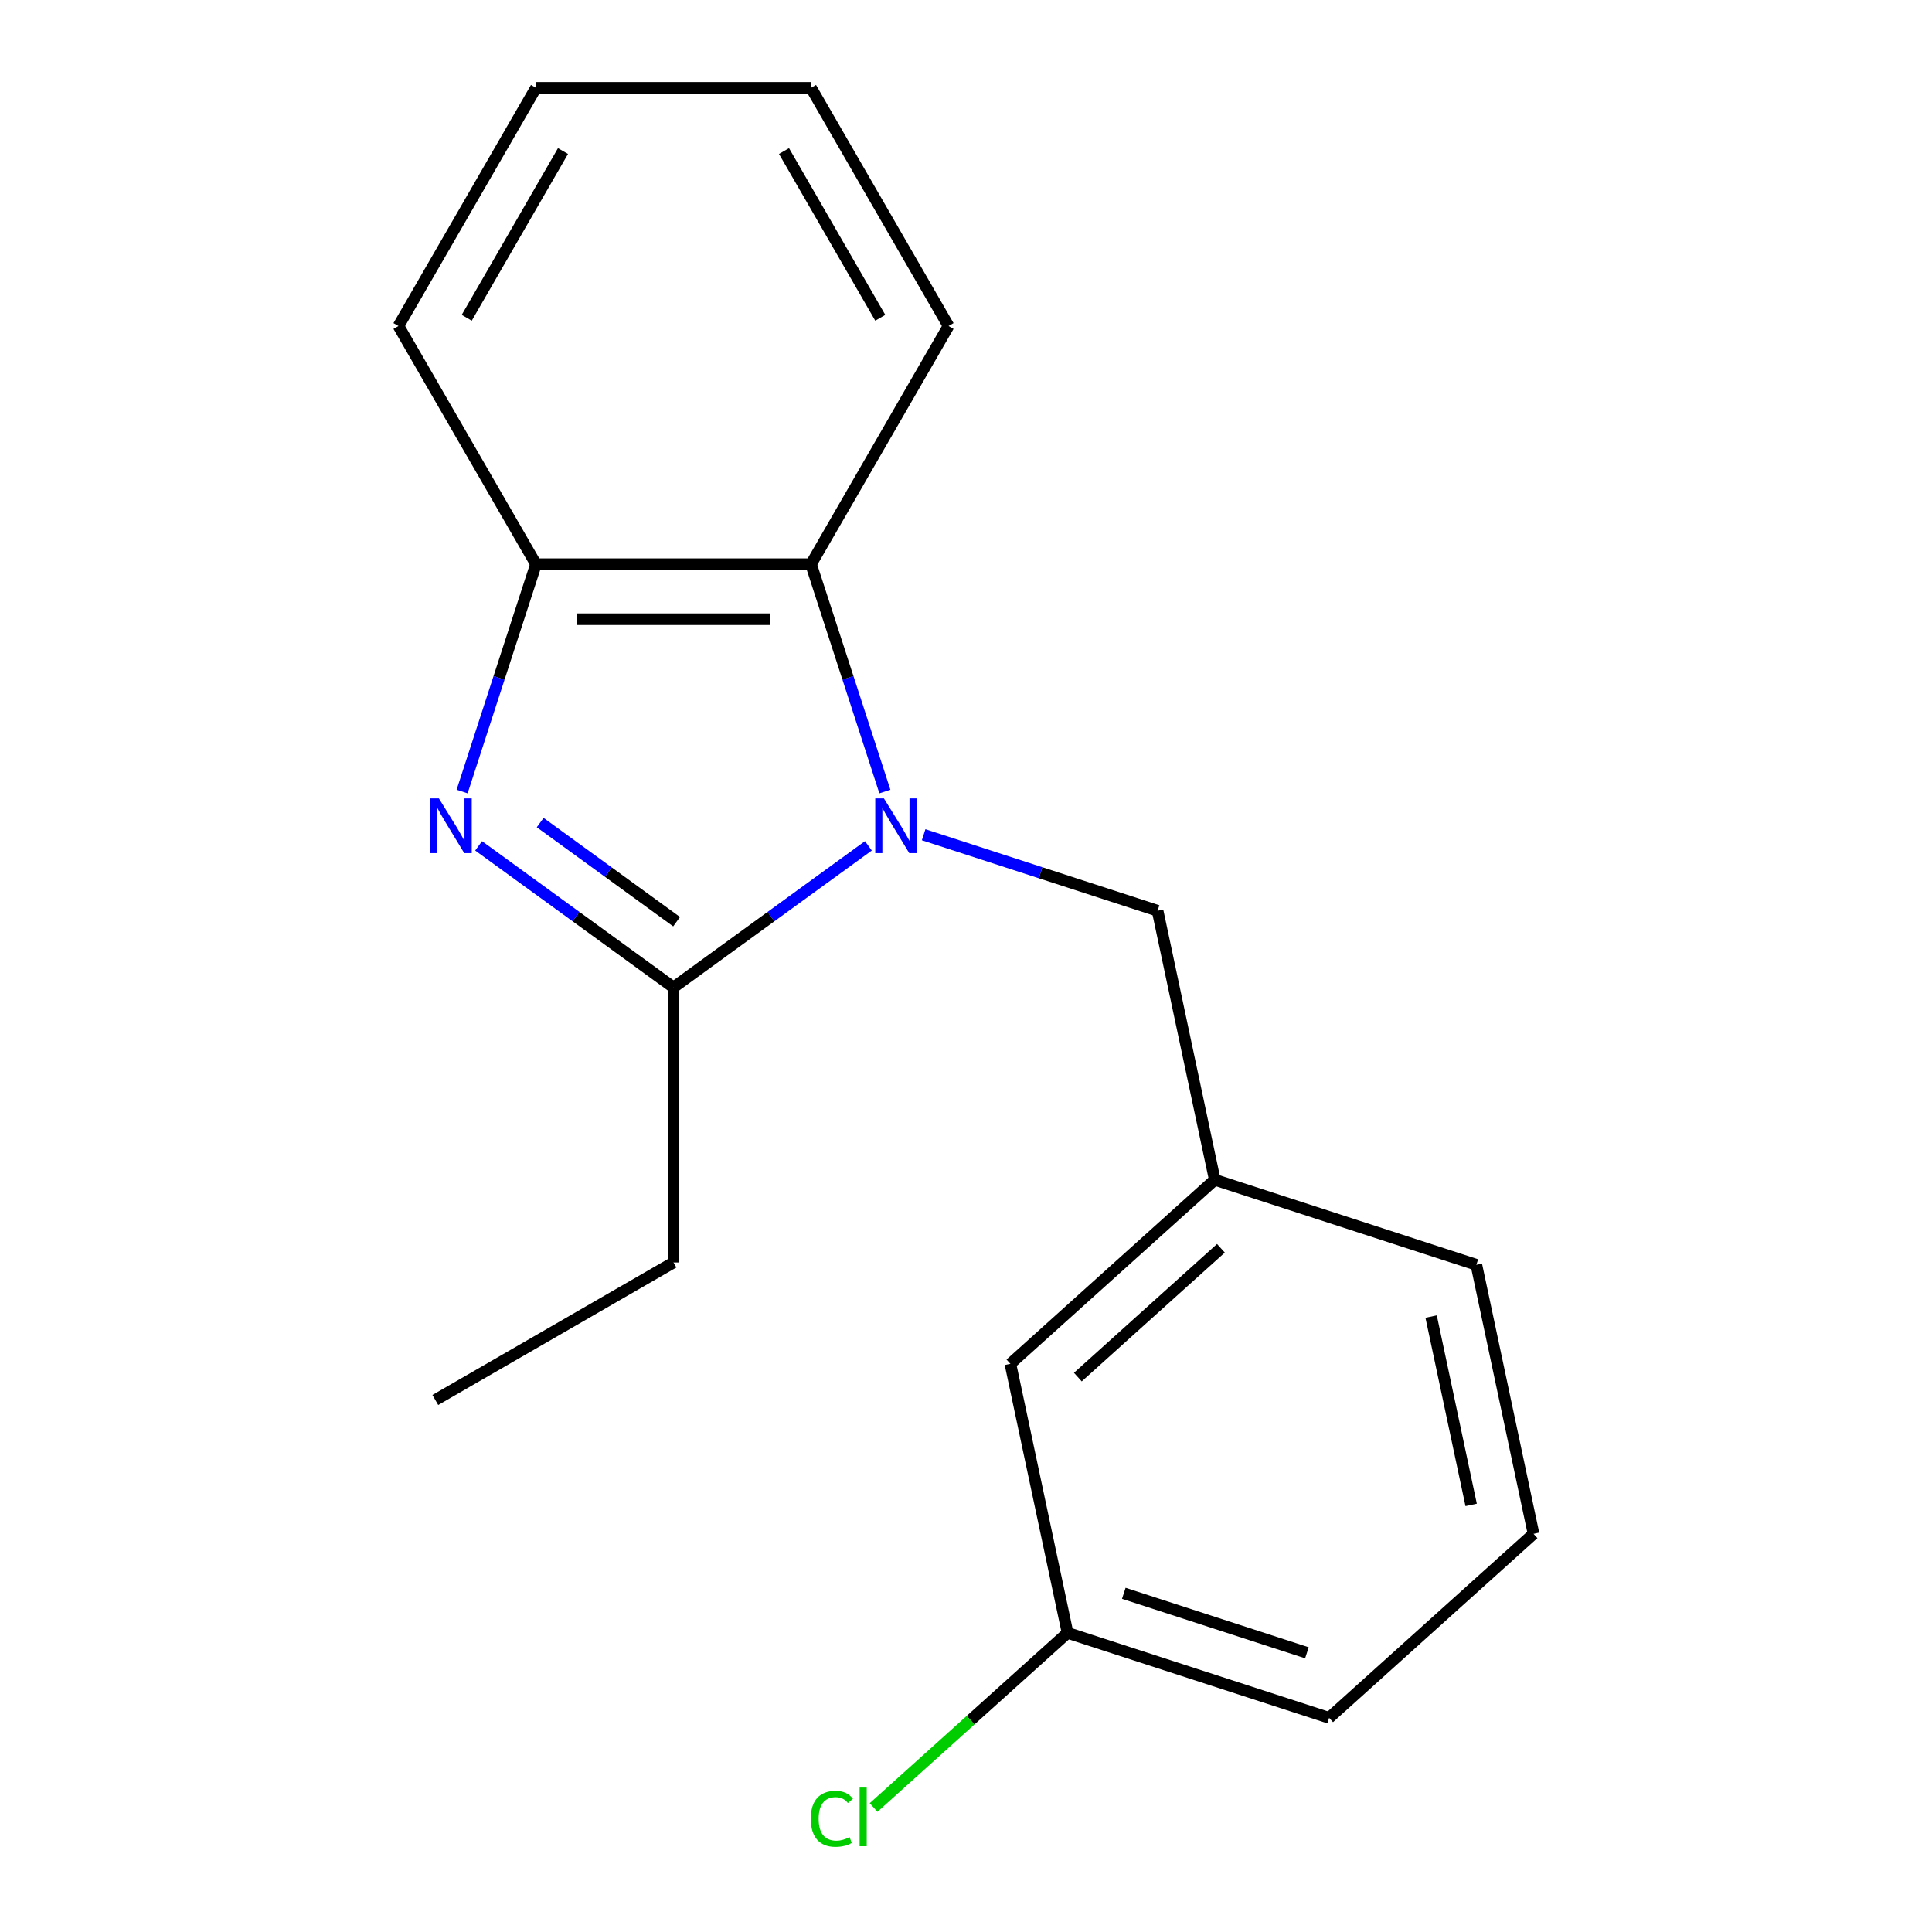 <?xml version='1.0' encoding='iso-8859-1'?>
<svg version='1.1' baseProfile='full'
              xmlns='http://www.w3.org/2000/svg'
                      xmlns:rdkit='http://www.rdkit.org/xml'
                      xmlns:xlink='http://www.w3.org/1999/xlink'
                  xml:space='preserve'
width='1000px' height='1000px' viewBox='0 0 1000 1000'>
<!-- END OF HEADER -->
<rect style='opacity:1.0;fill:#FFFFFF;stroke:none' width='1000' height='1000' x='0' y='0'> </rect>
<path class='bond-1' d='M 449.476,437.808 L 399.04,474.452' style='fill:none;fill-rule:evenodd;stroke:#0000FF;stroke-width:6px;stroke-linecap:butt;stroke-linejoin:miter;stroke-opacity:1' />
<path class='bond-1' d='M 399.04,474.452 L 348.604,511.096' style='fill:none;fill-rule:evenodd;stroke:#000000;stroke-width:6px;stroke-linecap:butt;stroke-linejoin:miter;stroke-opacity:1' />
<path class='bond-2' d='M 458.018,409.701 L 438.901,350.864' style='fill:none;fill-rule:evenodd;stroke:#0000FF;stroke-width:6px;stroke-linecap:butt;stroke-linejoin:miter;stroke-opacity:1' />
<path class='bond-2' d='M 438.901,350.864 L 419.784,292.028' style='fill:none;fill-rule:evenodd;stroke:#000000;stroke-width:6px;stroke-linecap:butt;stroke-linejoin:miter;stroke-opacity:1' />
<path class='bond-4' d='M 478.074,432.066 L 538.621,451.738' style='fill:none;fill-rule:evenodd;stroke:#0000FF;stroke-width:6px;stroke-linecap:butt;stroke-linejoin:miter;stroke-opacity:1' />
<path class='bond-4' d='M 538.621,451.738 L 599.167,471.411' style='fill:none;fill-rule:evenodd;stroke:#000000;stroke-width:6px;stroke-linecap:butt;stroke-linejoin:miter;stroke-opacity:1' />
<path class='bond-0' d='M 247.732,437.808 L 298.168,474.452' style='fill:none;fill-rule:evenodd;stroke:#0000FF;stroke-width:6px;stroke-linecap:butt;stroke-linejoin:miter;stroke-opacity:1' />
<path class='bond-0' d='M 298.168,474.452 L 348.604,511.096' style='fill:none;fill-rule:evenodd;stroke:#000000;stroke-width:6px;stroke-linecap:butt;stroke-linejoin:miter;stroke-opacity:1' />
<path class='bond-0' d='M 279.598,425.767 L 314.904,451.418' style='fill:none;fill-rule:evenodd;stroke:#0000FF;stroke-width:6px;stroke-linecap:butt;stroke-linejoin:miter;stroke-opacity:1' />
<path class='bond-0' d='M 314.904,451.418 L 350.209,477.069' style='fill:none;fill-rule:evenodd;stroke:#000000;stroke-width:6px;stroke-linecap:butt;stroke-linejoin:miter;stroke-opacity:1' />
<path class='bond-18' d='M 239.19,409.701 L 258.308,350.864' style='fill:none;fill-rule:evenodd;stroke:#0000FF;stroke-width:6px;stroke-linecap:butt;stroke-linejoin:miter;stroke-opacity:1' />
<path class='bond-18' d='M 258.308,350.864 L 277.425,292.028' style='fill:none;fill-rule:evenodd;stroke:#000000;stroke-width:6px;stroke-linecap:butt;stroke-linejoin:miter;stroke-opacity:1' />
<path class='bond-7' d='M 348.604,511.096 L 348.604,653.456' style='fill:none;fill-rule:evenodd;stroke:#000000;stroke-width:6px;stroke-linecap:butt;stroke-linejoin:miter;stroke-opacity:1' />
<path class='bond-3' d='M 419.784,292.028 L 277.425,292.028' style='fill:none;fill-rule:evenodd;stroke:#000000;stroke-width:6px;stroke-linecap:butt;stroke-linejoin:miter;stroke-opacity:1' />
<path class='bond-3' d='M 398.43,320.5 L 298.779,320.5' style='fill:none;fill-rule:evenodd;stroke:#000000;stroke-width:6px;stroke-linecap:butt;stroke-linejoin:miter;stroke-opacity:1' />
<path class='bond-10' d='M 419.784,292.028 L 490.964,168.741' style='fill:none;fill-rule:evenodd;stroke:#000000;stroke-width:6px;stroke-linecap:butt;stroke-linejoin:miter;stroke-opacity:1' />
<path class='bond-11' d='M 277.425,292.028 L 206.245,168.741' style='fill:none;fill-rule:evenodd;stroke:#000000;stroke-width:6px;stroke-linecap:butt;stroke-linejoin:miter;stroke-opacity:1' />
<path class='bond-5' d='M 599.167,471.411 L 628.765,610.659' style='fill:none;fill-rule:evenodd;stroke:#000000;stroke-width:6px;stroke-linecap:butt;stroke-linejoin:miter;stroke-opacity:1' />
<path class='bond-6' d='M 628.765,610.659 L 522.972,705.916' style='fill:none;fill-rule:evenodd;stroke:#000000;stroke-width:6px;stroke-linecap:butt;stroke-linejoin:miter;stroke-opacity:1' />
<path class='bond-6' d='M 631.947,646.107 L 557.892,712.786' style='fill:none;fill-rule:evenodd;stroke:#000000;stroke-width:6px;stroke-linecap:butt;stroke-linejoin:miter;stroke-opacity:1' />
<path class='bond-13' d='M 628.765,610.659 L 764.157,654.651' style='fill:none;fill-rule:evenodd;stroke:#000000;stroke-width:6px;stroke-linecap:butt;stroke-linejoin:miter;stroke-opacity:1' />
<path class='bond-8' d='M 522.972,705.916 L 552.57,845.165' style='fill:none;fill-rule:evenodd;stroke:#000000;stroke-width:6px;stroke-linecap:butt;stroke-linejoin:miter;stroke-opacity:1' />
<path class='bond-15' d='M 348.604,653.456 L 225.318,724.635' style='fill:none;fill-rule:evenodd;stroke:#000000;stroke-width:6px;stroke-linecap:butt;stroke-linejoin:miter;stroke-opacity:1' />
<path class='bond-9' d='M 552.57,845.165 L 502.372,890.362' style='fill:none;fill-rule:evenodd;stroke:#000000;stroke-width:6px;stroke-linecap:butt;stroke-linejoin:miter;stroke-opacity:1' />
<path class='bond-9' d='M 502.372,890.362 L 452.175,935.56' style='fill:none;fill-rule:evenodd;stroke:#00CC00;stroke-width:6px;stroke-linecap:butt;stroke-linejoin:miter;stroke-opacity:1' />
<path class='bond-20' d='M 552.57,845.165 L 687.961,889.156' style='fill:none;fill-rule:evenodd;stroke:#000000;stroke-width:6px;stroke-linecap:butt;stroke-linejoin:miter;stroke-opacity:1' />
<path class='bond-20' d='M 581.677,824.685 L 676.451,855.479' style='fill:none;fill-rule:evenodd;stroke:#000000;stroke-width:6px;stroke-linecap:butt;stroke-linejoin:miter;stroke-opacity:1' />
<path class='bond-16' d='M 490.964,168.741 L 419.784,45.455' style='fill:none;fill-rule:evenodd;stroke:#000000;stroke-width:6px;stroke-linecap:butt;stroke-linejoin:miter;stroke-opacity:1' />
<path class='bond-16' d='M 455.629,164.484 L 405.803,78.183' style='fill:none;fill-rule:evenodd;stroke:#000000;stroke-width:6px;stroke-linecap:butt;stroke-linejoin:miter;stroke-opacity:1' />
<path class='bond-19' d='M 206.245,168.741 L 277.425,45.455' style='fill:none;fill-rule:evenodd;stroke:#000000;stroke-width:6px;stroke-linecap:butt;stroke-linejoin:miter;stroke-opacity:1' />
<path class='bond-19' d='M 241.579,164.484 L 291.405,78.183' style='fill:none;fill-rule:evenodd;stroke:#000000;stroke-width:6px;stroke-linecap:butt;stroke-linejoin:miter;stroke-opacity:1' />
<path class='bond-12' d='M 793.755,793.899 L 764.157,654.651' style='fill:none;fill-rule:evenodd;stroke:#000000;stroke-width:6px;stroke-linecap:butt;stroke-linejoin:miter;stroke-opacity:1' />
<path class='bond-12' d='M 761.466,778.932 L 740.747,681.458' style='fill:none;fill-rule:evenodd;stroke:#000000;stroke-width:6px;stroke-linecap:butt;stroke-linejoin:miter;stroke-opacity:1' />
<path class='bond-14' d='M 793.755,793.899 L 687.961,889.156' style='fill:none;fill-rule:evenodd;stroke:#000000;stroke-width:6px;stroke-linecap:butt;stroke-linejoin:miter;stroke-opacity:1' />
<path class='bond-17' d='M 419.784,45.455 L 277.425,45.455' style='fill:none;fill-rule:evenodd;stroke:#000000;stroke-width:6px;stroke-linecap:butt;stroke-linejoin:miter;stroke-opacity:1' />
<path  class='atom-0' d='M 457.515 413.26
L 466.795 428.26
Q 467.715 429.74, 469.195 432.42
Q 470.675 435.1, 470.755 435.26
L 470.755 413.26
L 474.515 413.26
L 474.515 441.58
L 470.635 441.58
L 460.675 425.18
Q 459.515 423.26, 458.275 421.06
Q 457.075 418.86, 456.715 418.18
L 456.715 441.58
L 453.035 441.58
L 453.035 413.26
L 457.515 413.26
' fill='#0000FF'/>
<path  class='atom-1' d='M 227.173 413.26
L 236.453 428.26
Q 237.373 429.74, 238.853 432.42
Q 240.333 435.1, 240.413 435.26
L 240.413 413.26
L 244.173 413.26
L 244.173 441.58
L 240.293 441.58
L 230.333 425.18
Q 229.173 423.26, 227.933 421.06
Q 226.733 418.86, 226.373 418.18
L 226.373 441.58
L 222.693 441.58
L 222.693 413.26
L 227.173 413.26
' fill='#0000FF'/>
<path  class='atom-10' d='M 419.656 941.402
Q 419.656 934.362, 422.936 930.682
Q 426.256 926.962, 432.536 926.962
Q 438.376 926.962, 441.496 931.082
L 438.856 933.242
Q 436.576 930.242, 432.536 930.242
Q 428.256 930.242, 425.976 933.122
Q 423.736 935.962, 423.736 941.402
Q 423.736 947.002, 426.056 949.882
Q 428.416 952.762, 432.976 952.762
Q 436.096 952.762, 439.736 950.882
L 440.856 953.882
Q 439.376 954.842, 437.136 955.402
Q 434.896 955.962, 432.416 955.962
Q 426.256 955.962, 422.936 952.202
Q 419.656 948.442, 419.656 941.402
' fill='#00CC00'/>
<path  class='atom-10' d='M 444.936 925.242
L 448.616 925.242
L 448.616 955.602
L 444.936 955.602
L 444.936 925.242
' fill='#00CC00'/>
</svg>
